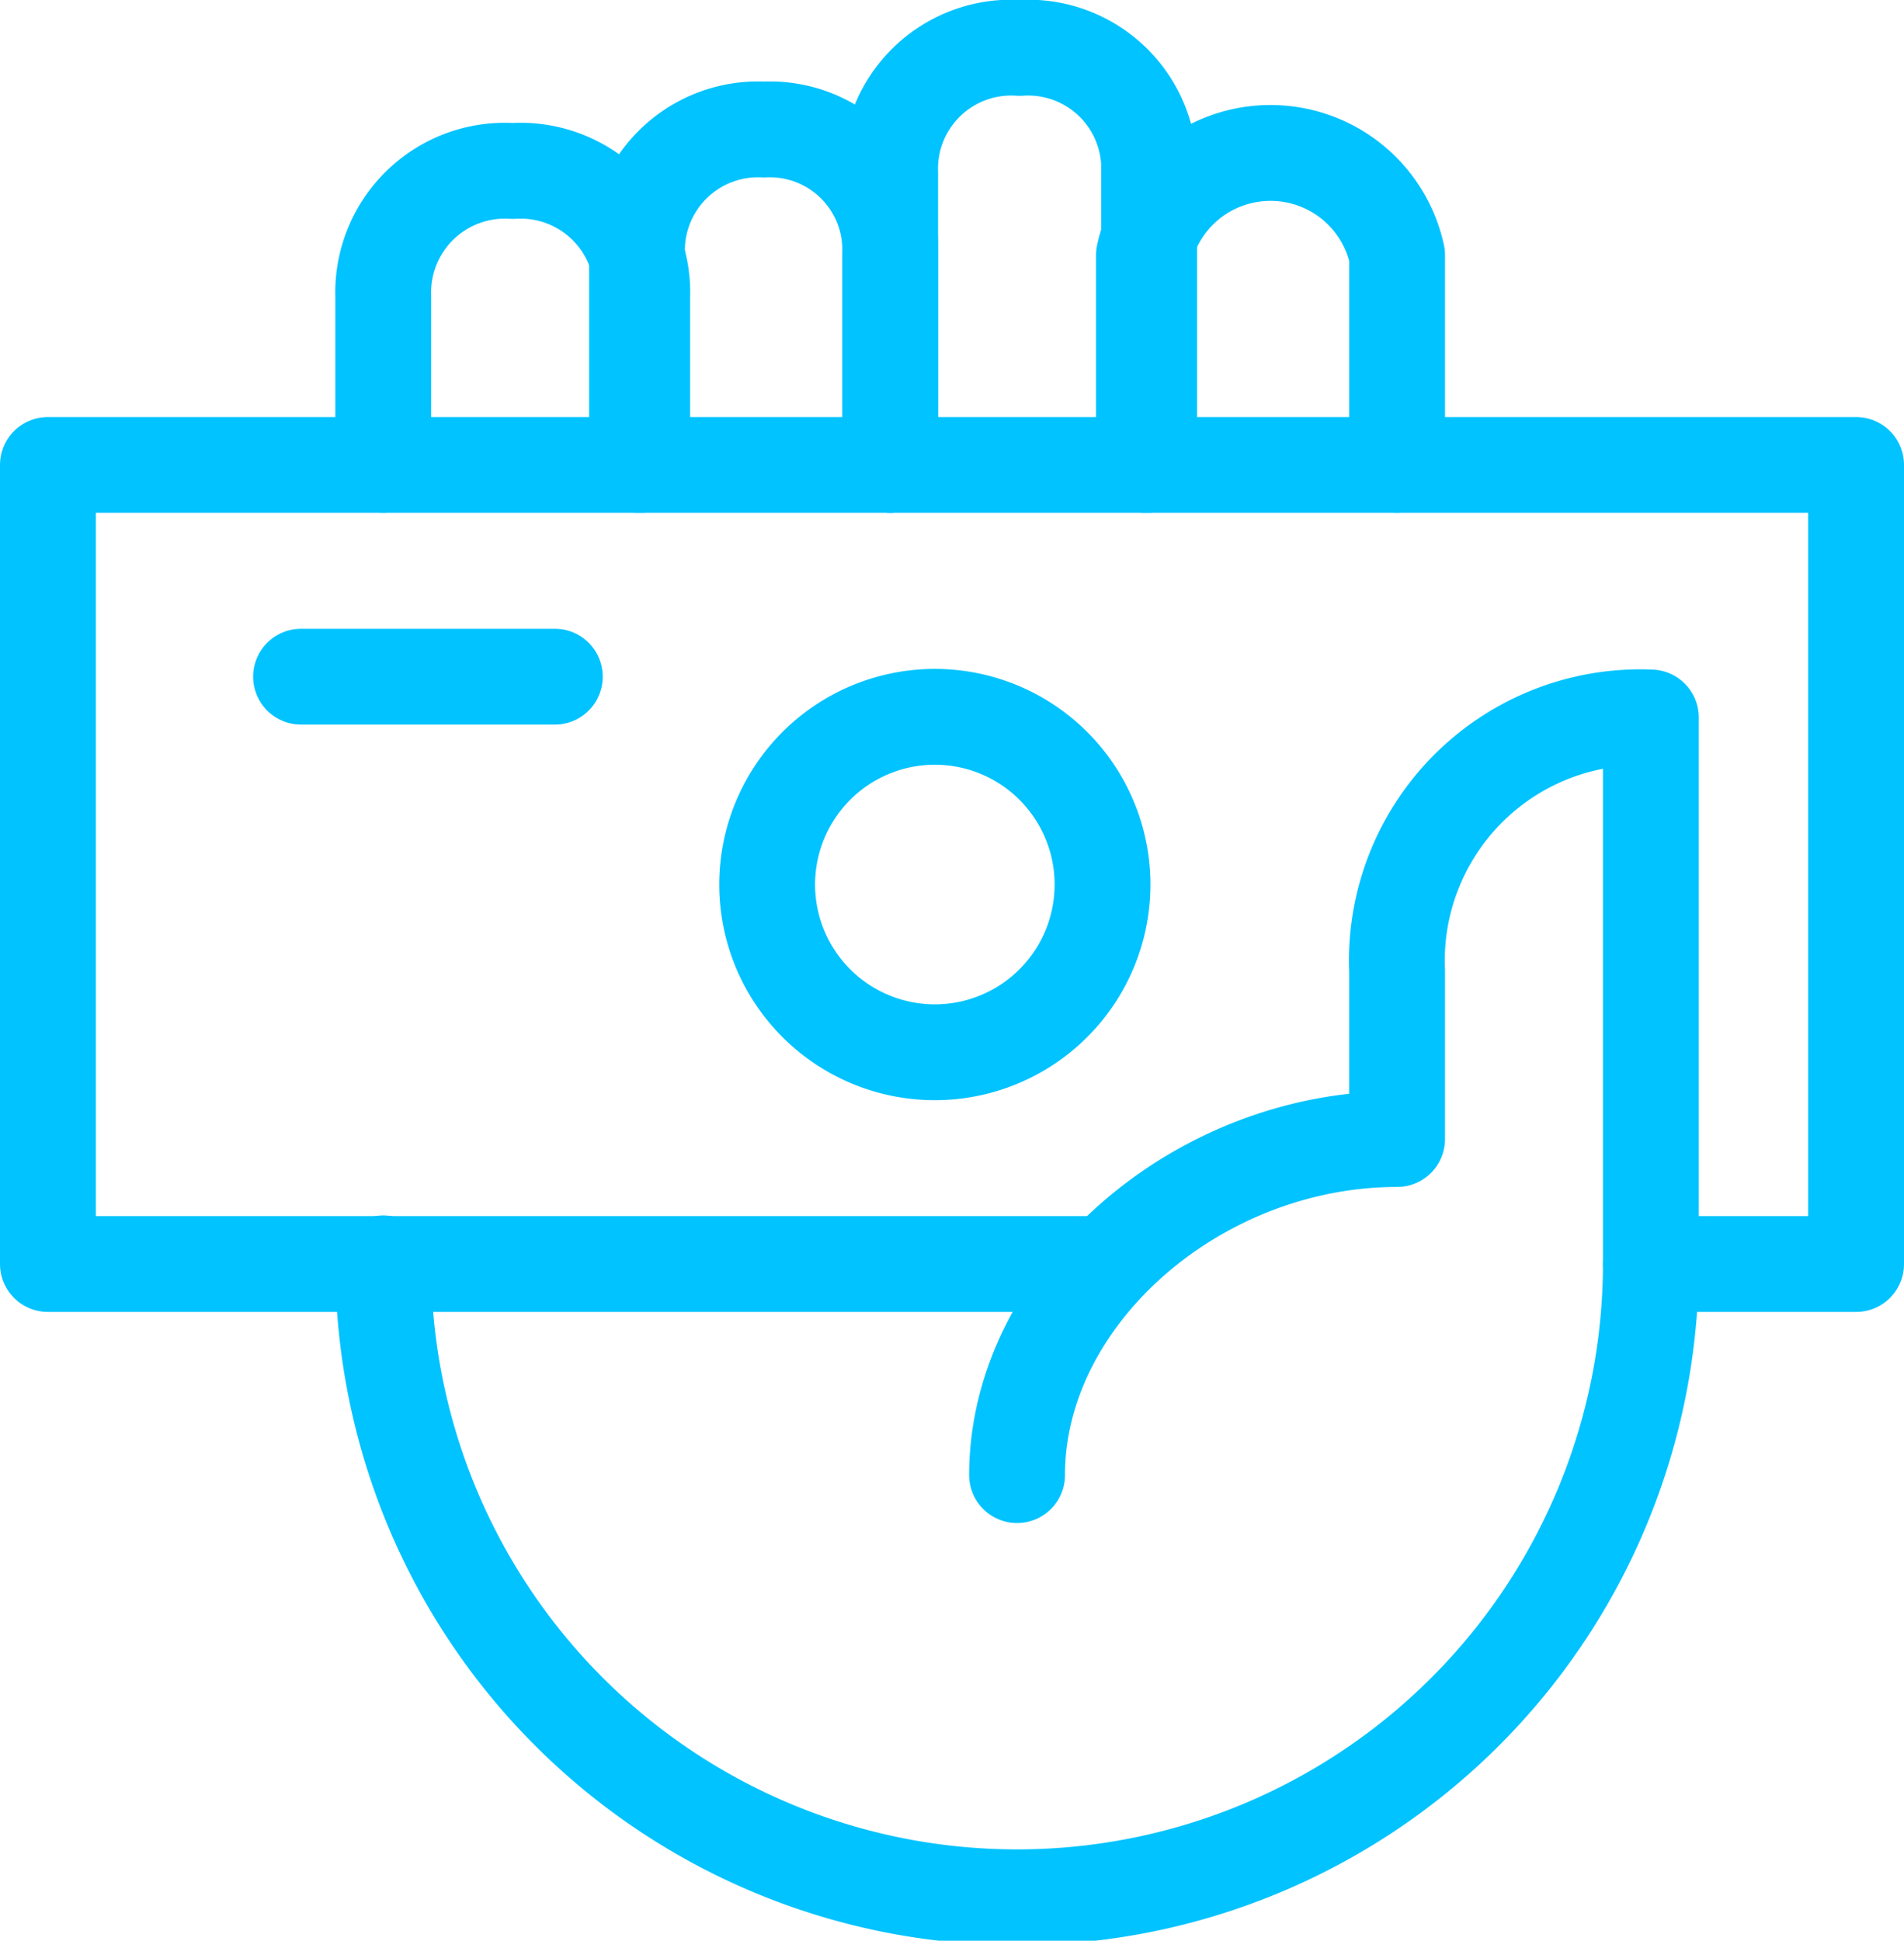 <?xml version="1.0" encoding="UTF-8"?> <svg xmlns="http://www.w3.org/2000/svg" viewBox="0 0 29.41 29.97"> <defs> <style>.cls-1{fill:none;stroke:#00c3ff;stroke-linecap:round;stroke-linejoin:round;stroke-width:1.48px;}</style> </defs> <g id="Layer_2" data-name="Layer 2"> <g id="Layer_1-2" data-name="Layer 1"> <path class="cls-1" d="M5.92,7.18V4.58a1.88,1.88,0,0,1,2-1.94,1.88,1.88,0,0,1,2,1.94v2.6"></path> <path class="cls-1" d="M9.84,7.18V3.94A1.87,1.87,0,0,1,11.8,2a1.86,1.86,0,0,1,1.95,1.93V7.18"></path> <path class="cls-1" d="M17.67,7.18V3.94a2,2,0,0,1,3.91,0V7.18"></path> <path class="cls-1" d="M13.75,7.18V2.67a1.87,1.87,0,0,1,2-1.93,1.87,1.87,0,0,1,2,1.93V7.18"></path> <polyline class="cls-1" points="17.03 19.52 0.74 19.52 0.74 7.18 28.67 7.18 28.67 19.52 25.5 19.52"></polyline> <path class="cls-1" d="M11.85,13.67a2.59,2.59,0,1,1,2.59,2.58,2.59,2.59,0,0,1-2.59-2.58"></path> <line class="cls-1" x1="8.57" y1="10.45" x2="4.65" y2="10.45"></line> <path class="cls-1" d="M5.92,19.51a9.79,9.79,0,0,0,19.58,0V11.08A3.76,3.76,0,0,0,21.58,15v2.59c-3.1,0-5.87,2.43-5.87,5.19"></path> </g> </g> </svg> 